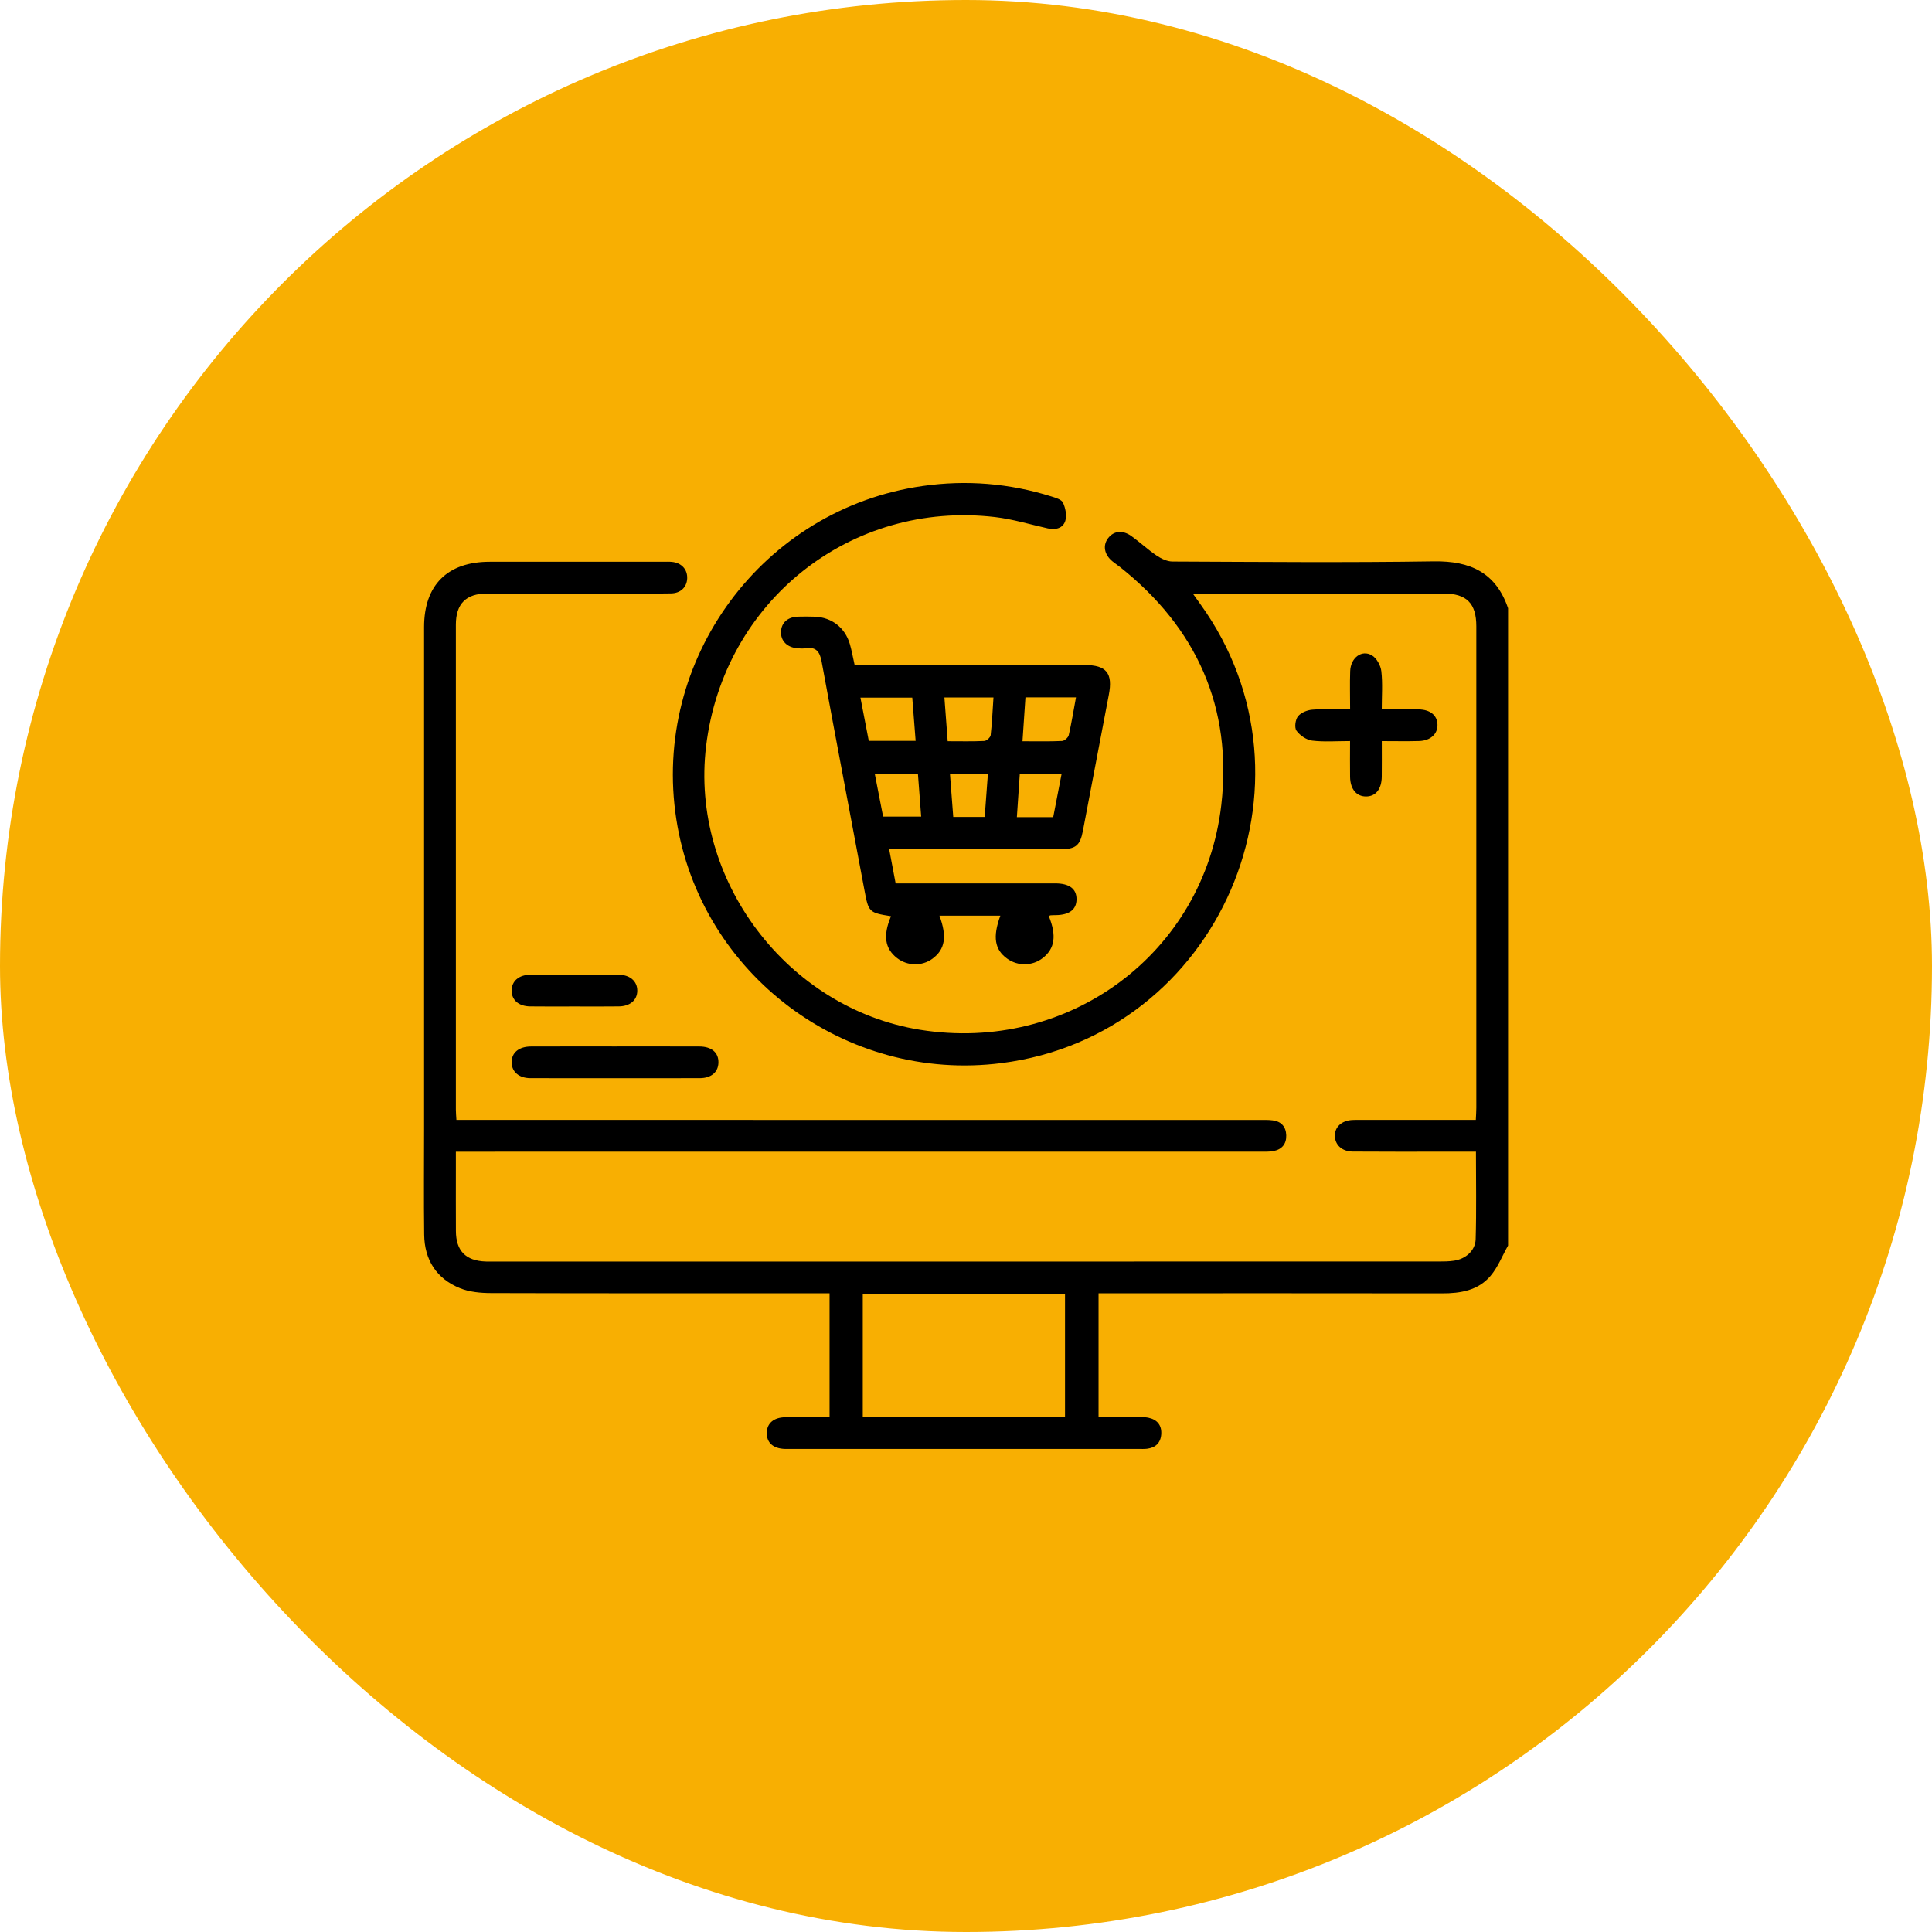 <svg xmlns="http://www.w3.org/2000/svg" width="100" height="100" viewBox="0 0 100 100" fill="none"><rect width="100" height="100" rx="50" fill="#F8AF02"></rect><g clip-path="url(#clip0_13_6716)"><path d="M78.057 64.469C77.757 65.002 77.53 65.598 77.139 66.052C76.502 66.793 75.596 66.947 74.647 66.945C68.967 66.936 63.288 66.941 57.608 66.941C57.373 66.941 57.138 66.941 56.861 66.941C56.861 69.08 56.861 71.169 56.861 73.353C57.441 73.353 58.034 73.352 58.627 73.355C58.9 73.356 59.181 73.327 59.445 73.382C59.893 73.475 60.143 73.773 60.105 74.248C60.07 74.691 59.804 74.936 59.367 74.988C59.224 75.006 59.076 74.997 58.93 74.997C52.902 74.997 46.877 74.997 40.849 74.997C40.776 74.997 40.703 74.999 40.63 74.997C40.026 74.981 39.682 74.678 39.688 74.17C39.694 73.671 40.045 73.363 40.65 73.356C41.398 73.347 42.146 73.353 42.938 73.353C42.938 71.224 42.938 69.119 42.938 66.941C42.698 66.941 42.467 66.941 42.237 66.941C36.63 66.941 31.024 66.947 25.417 66.93C24.88 66.929 24.303 66.876 23.814 66.679C22.596 66.188 21.972 65.216 21.956 63.903C21.933 62.077 21.951 60.25 21.951 58.425C21.951 49.768 21.951 41.111 21.951 32.455C21.951 30.282 23.163 29.076 25.347 29.076C28.342 29.074 31.338 29.076 34.333 29.076C34.479 29.076 34.626 29.067 34.771 29.082C35.274 29.128 35.591 29.474 35.569 29.944C35.548 30.389 35.232 30.704 34.74 30.714C33.863 30.73 32.986 30.72 32.111 30.72C29.809 30.72 27.508 30.717 25.208 30.721C24.123 30.723 23.596 31.251 23.596 32.335C23.595 40.699 23.595 49.064 23.596 57.428C23.596 57.587 23.612 57.747 23.624 57.966C23.883 57.966 24.116 57.966 24.349 57.966C37.955 57.966 51.56 57.966 65.166 57.968C65.403 57.968 65.644 57.959 65.878 57.99C66.32 58.047 66.563 58.319 66.576 58.763C66.589 59.209 66.354 59.492 65.922 59.577C65.692 59.622 65.449 59.611 65.213 59.611C51.626 59.612 38.038 59.612 24.451 59.612C24.196 59.612 23.942 59.612 23.596 59.612C23.596 59.957 23.596 60.275 23.596 60.594C23.596 61.635 23.592 62.676 23.598 63.717C23.602 64.746 24.107 65.26 25.138 65.297C25.284 65.302 25.43 65.298 25.575 65.298C41.865 65.298 58.157 65.298 74.447 65.297C74.72 65.297 74.997 65.295 75.265 65.254C75.859 65.166 76.363 64.733 76.38 64.141C76.424 62.651 76.395 61.158 76.395 59.611C75.851 59.611 75.344 59.611 74.838 59.611C73.23 59.611 71.623 59.618 70.016 59.605C69.462 59.6 69.102 59.261 69.093 58.797C69.084 58.332 69.443 58.002 69.992 57.971C70.138 57.962 70.284 57.966 70.429 57.966C72.201 57.966 73.972 57.966 75.744 57.966C75.941 57.966 76.139 57.966 76.388 57.966C76.398 57.731 76.414 57.539 76.414 57.346C76.416 49.036 76.416 40.726 76.414 32.417C76.414 31.225 75.911 30.721 74.717 30.721C70.59 30.72 66.462 30.721 62.335 30.721C62.174 30.721 62.013 30.721 61.738 30.721C61.902 30.951 62.011 31.105 62.123 31.259C68.782 40.482 63.114 53.585 51.841 55.025C43.755 56.059 36.258 50.443 35.008 42.414C33.718 34.134 39.477 26.331 47.759 25.154C50.015 24.833 52.239 25.012 54.416 25.695C54.637 25.764 54.945 25.852 55.021 26.019C55.15 26.299 55.227 26.681 55.139 26.96C55.019 27.345 54.633 27.441 54.227 27.348C53.321 27.145 52.424 26.871 51.506 26.763C44.032 25.89 37.457 31.115 36.548 38.618C35.709 45.536 40.731 52.192 47.625 53.301C55.296 54.533 62.328 49.357 63.215 41.66C63.794 36.633 61.947 32.507 57.975 29.351C57.846 29.249 57.707 29.159 57.581 29.055C57.157 28.707 57.069 28.234 57.353 27.858C57.643 27.476 58.104 27.419 58.565 27.749C59.009 28.069 59.411 28.448 59.864 28.754C60.101 28.913 60.407 29.063 60.682 29.064C65.193 29.083 69.705 29.124 74.214 29.055C76.101 29.026 77.43 29.638 78.058 31.484C78.057 42.479 78.057 53.475 78.057 64.469ZM44.657 73.319C48.177 73.319 51.654 73.319 55.125 73.319C55.125 71.18 55.125 69.077 55.125 66.972C51.613 66.972 48.15 66.972 44.657 66.972C44.657 69.093 44.657 71.185 44.657 73.319Z" fill="black"></path><path d="M51.778 47.395C50.724 47.395 49.679 47.395 48.625 47.395C49.027 48.478 48.917 49.141 48.266 49.621C47.727 50.02 46.967 50.007 46.431 49.589C45.796 49.094 45.698 48.422 46.118 47.423C44.972 47.241 44.956 47.212 44.742 46.067C44.006 42.124 43.25 38.185 42.527 34.241C42.429 33.703 42.214 33.462 41.665 33.554C41.54 33.575 41.408 33.563 41.283 33.554C40.742 33.516 40.401 33.171 40.425 32.689C40.447 32.225 40.773 31.933 41.307 31.917C41.599 31.909 41.892 31.909 42.183 31.92C43.056 31.957 43.739 32.488 43.988 33.336C44.085 33.667 44.143 34.01 44.236 34.422C44.44 34.422 44.651 34.422 44.862 34.422C48.623 34.422 52.383 34.421 56.144 34.422C57.275 34.422 57.609 34.848 57.392 35.967C56.941 38.312 56.501 40.659 56.051 43.004C55.905 43.766 55.678 43.953 54.908 43.953C52.17 43.956 49.431 43.954 46.694 43.954C46.496 43.954 46.298 43.954 46.023 43.954C46.14 44.575 46.247 45.136 46.358 45.724C47.497 45.724 48.591 45.724 49.684 45.724C51.327 45.724 52.97 45.723 54.614 45.724C55.352 45.724 55.726 46.007 55.721 46.551C55.716 47.079 55.356 47.354 54.652 47.368C54.561 47.37 54.469 47.368 54.378 47.376C54.346 47.379 54.317 47.404 54.286 47.418C54.696 48.43 54.599 49.099 53.971 49.589C53.441 50.004 52.686 50.017 52.135 49.623C51.482 49.156 51.373 48.499 51.778 47.395ZM47.393 38.347C47.332 37.558 47.275 36.826 47.219 36.11C46.286 36.11 45.426 36.11 44.536 36.11C44.685 36.885 44.825 37.612 44.968 38.347C45.777 38.347 46.537 38.347 47.393 38.347ZM53.077 36.097C53.025 36.857 52.977 37.587 52.924 38.368C53.669 38.368 54.324 38.384 54.975 38.353C55.098 38.347 55.289 38.176 55.318 38.052C55.464 37.418 55.567 36.772 55.693 36.097C54.825 36.097 53.992 36.097 53.077 36.097ZM51.422 36.1C50.556 36.1 49.749 36.1 48.882 36.1C48.939 36.867 48.995 37.596 49.052 38.366C49.724 38.366 50.339 38.382 50.951 38.352C51.069 38.346 51.264 38.166 51.277 38.05C51.349 37.422 51.375 36.787 51.422 36.1ZM47.512 40.057C46.74 40.057 46.027 40.057 45.279 40.057C45.432 40.836 45.572 41.562 45.71 42.268C46.398 42.268 47.024 42.268 47.68 42.268C47.622 41.498 47.566 40.778 47.512 40.057ZM54.95 40.048C54.195 40.048 53.51 40.048 52.785 40.048C52.733 40.813 52.684 41.543 52.633 42.296C53.301 42.296 53.882 42.296 54.514 42.296C54.656 41.559 54.798 40.83 54.95 40.048ZM51.134 40.045C50.437 40.045 49.827 40.045 49.169 40.045C49.228 40.816 49.283 41.548 49.34 42.284C49.919 42.284 50.421 42.284 50.968 42.284C51.023 41.537 51.077 40.817 51.134 40.045Z" fill="black"></path><path d="M69.882 36.718C69.882 36.009 69.863 35.372 69.886 34.737C69.911 34.043 70.487 33.608 71.013 33.923C71.258 34.069 71.464 34.447 71.498 34.743C71.571 35.37 71.52 36.009 71.52 36.718C72.199 36.718 72.814 36.712 73.428 36.719C74.032 36.727 74.397 37.03 74.404 37.516C74.412 37.996 74.038 38.34 73.451 38.356C72.833 38.374 72.214 38.36 71.522 38.36C71.522 39.006 71.527 39.603 71.52 40.201C71.513 40.845 71.207 41.223 70.71 41.225C70.211 41.228 69.891 40.846 69.88 40.211C69.87 39.614 69.879 39.016 69.879 38.358C69.179 38.358 68.538 38.41 67.914 38.334C67.62 38.297 67.283 38.065 67.106 37.82C66.992 37.662 67.046 37.252 67.182 37.079C67.336 36.885 67.661 36.754 67.923 36.733C68.536 36.684 69.159 36.718 69.882 36.718Z" fill="black"></path><path d="M31.811 54.164C33.27 54.164 34.731 54.161 36.191 54.166C36.832 54.167 37.195 54.478 37.186 54.996C37.178 55.489 36.819 55.804 36.219 55.806C33.298 55.811 30.379 55.81 27.458 55.806C26.864 55.804 26.492 55.48 26.483 54.996C26.473 54.489 26.852 54.169 27.486 54.166C28.926 54.161 30.369 54.164 31.811 54.164Z" fill="black"></path><path d="M29.732 52.094C28.967 52.094 28.203 52.102 27.439 52.091C26.848 52.084 26.482 51.762 26.482 51.273C26.482 50.787 26.853 50.456 27.441 50.453C28.969 50.446 30.497 50.446 32.027 50.453C32.611 50.456 32.986 50.791 32.986 51.276C32.985 51.762 32.616 52.086 32.026 52.091C31.26 52.102 30.496 52.094 29.732 52.094Z" fill="black"></path></g><defs><clipPath id="clip0_13_6716"><rect width="56.114" height="50" fill="white" transform="translate(21.943 25)"></rect></clipPath></defs></svg>